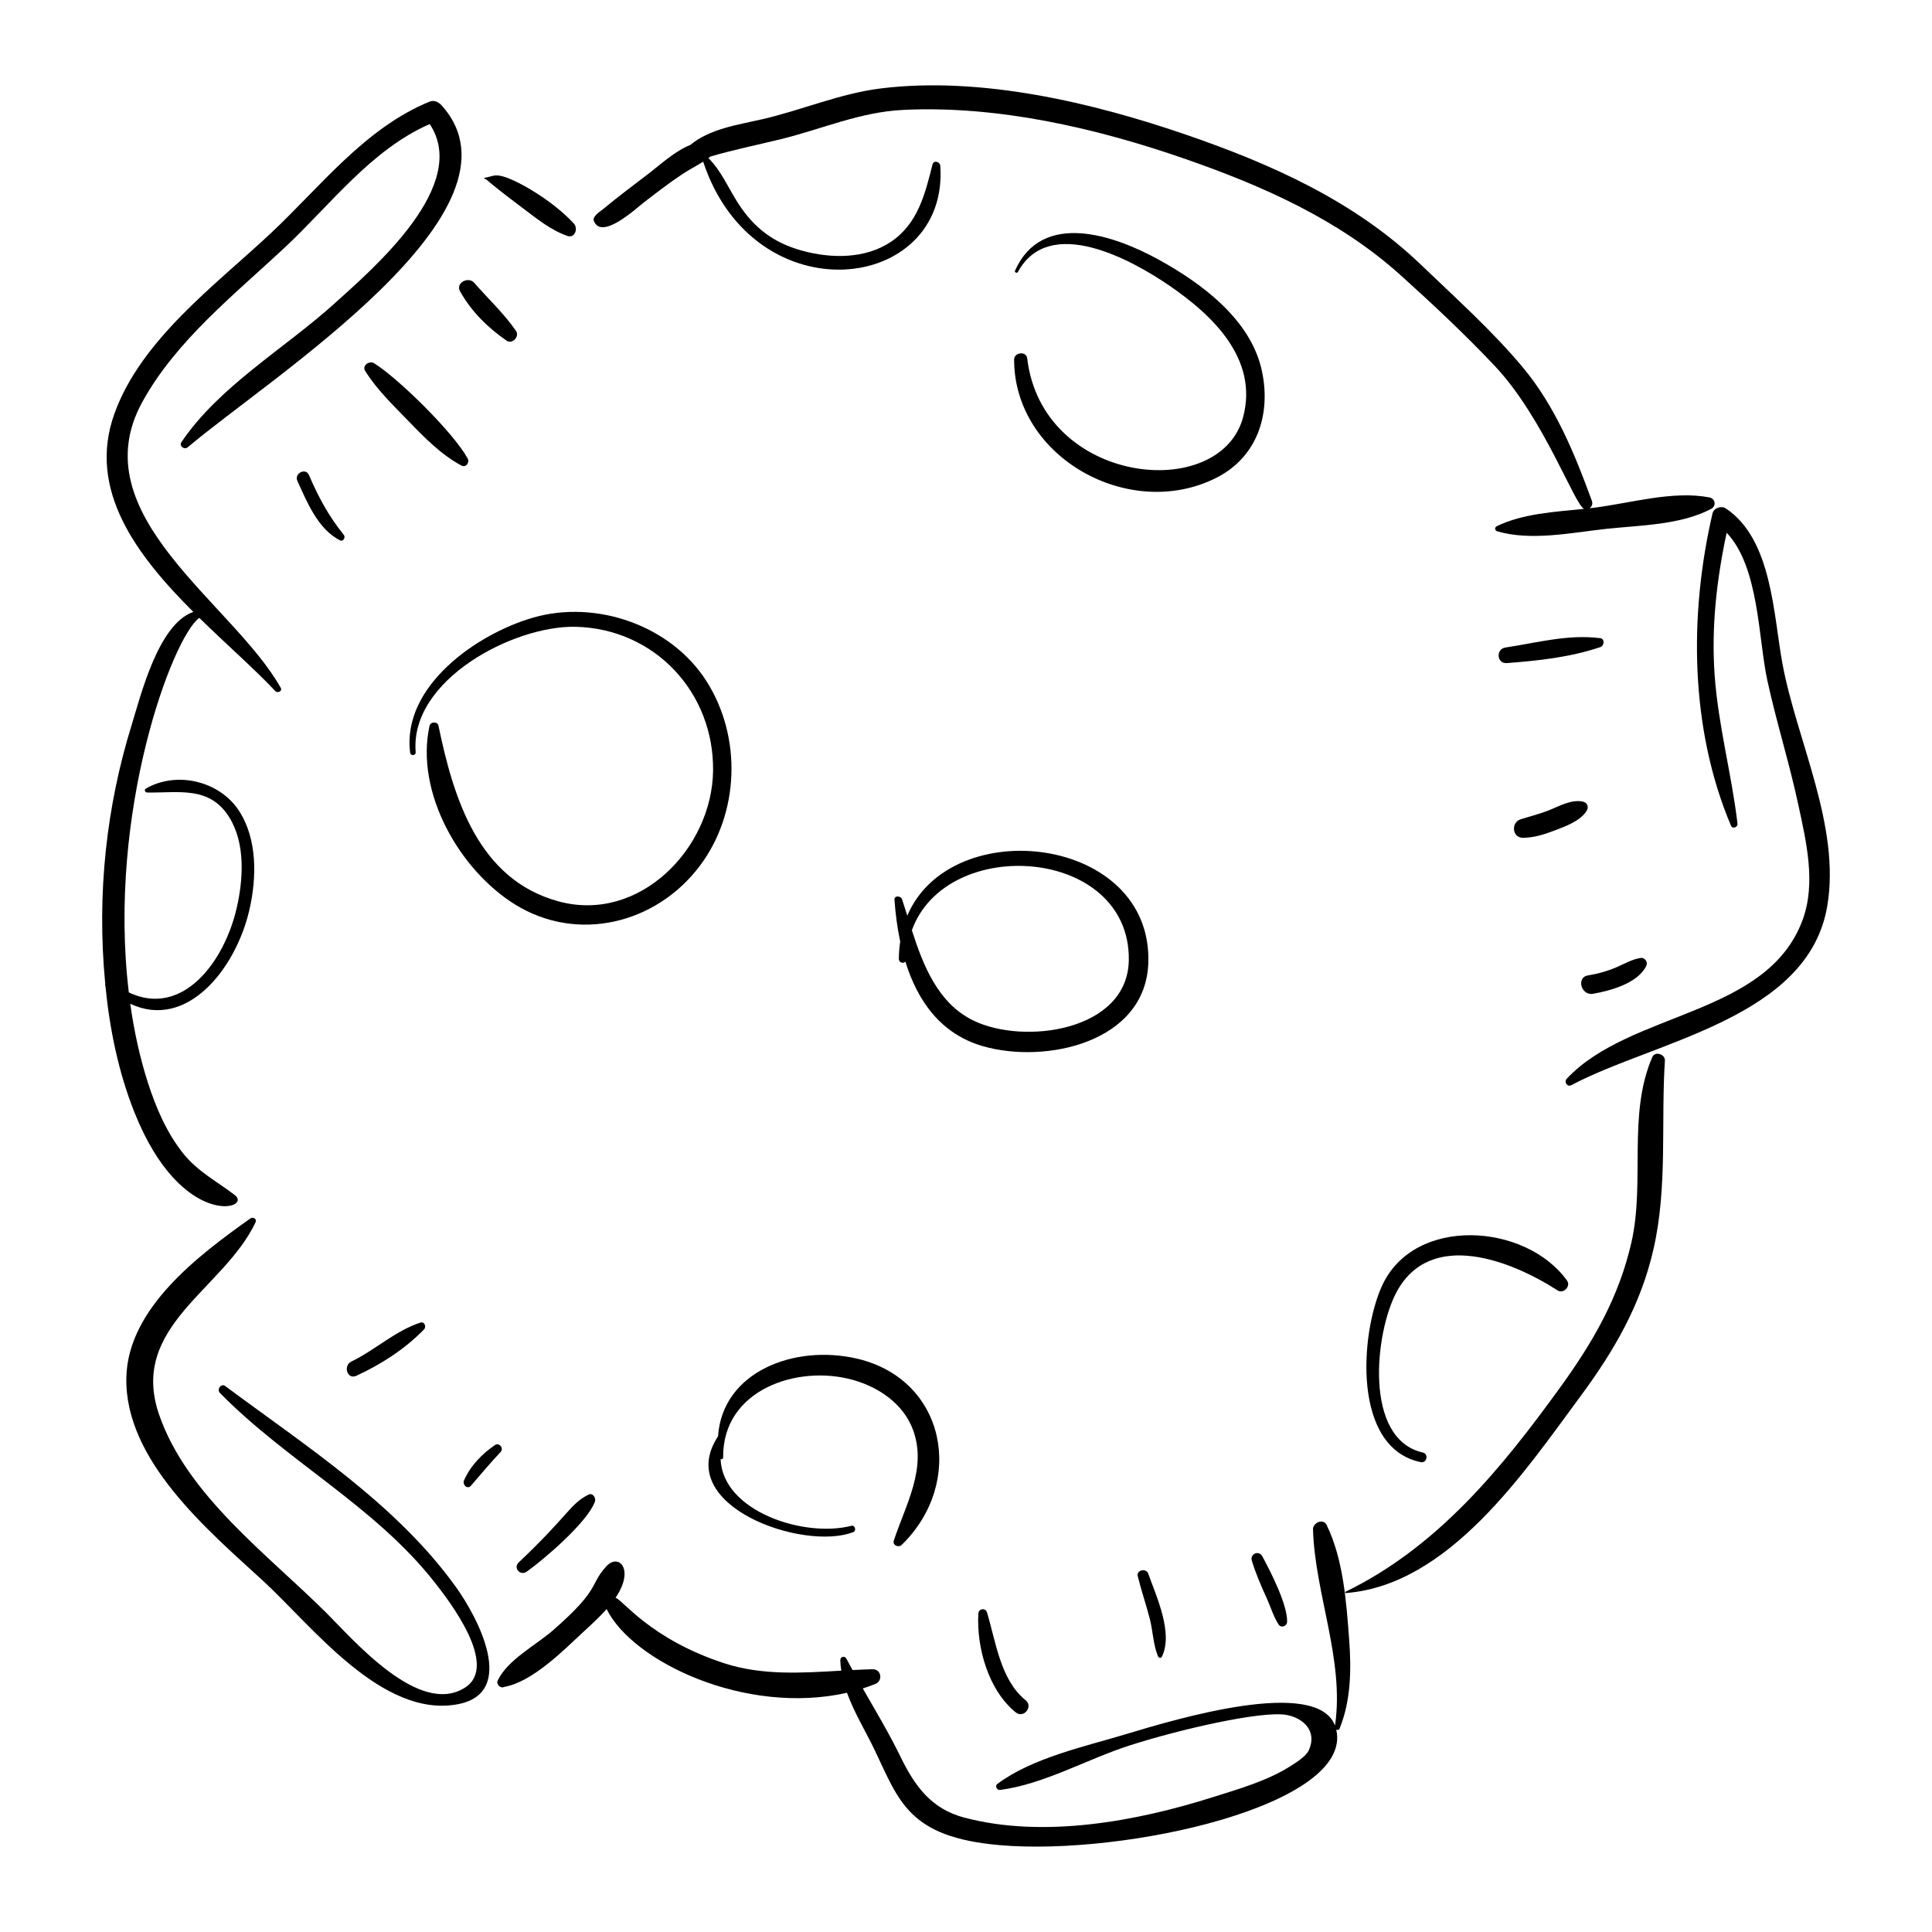 <?xml version="1.0" encoding="UTF-8"?>
<!-- Uploaded to: SVG Repo, www.svgrepo.com, Generator: SVG Repo Mixer Tools -->
<svg fill="#000000" width="800px" height="800px" version="1.1" viewBox="144 144 512 512" xmlns="http://www.w3.org/2000/svg">
 <g>
  <path d="m213.63 562.86c12.926 11.852 31.613 36.617 51.719 32.77 15.988-3.059 5.039-23.281-0.43-30.926-15.707-21.957-39.859-37.492-61.25-53.395-1.082-0.805-2.289 0.918-1.395 1.828 17.738 18.098 40.926 29.922 56.812 50.07 4.027 5.106 17.234 22.242 8.141 28.031-12.113 7.711-29.391-12.477-36.691-19.758-15.43-15.391-37.012-31.195-44.375-52.594-8.055-23.398 17.156-33.133 25.578-50.996 0.402-0.852-0.707-1.477-1.371-1.004-13.66 9.723-32.461 23.734-32.883 42.156-0.508 21.898 21.578 40.457 36.145 53.816z"/>
  <path d="m499 602.09c3.031-7.398 3.133-15.766 2.539-23.637-0.746-9.938-1.543-21.25-5.969-30.312-0.906-1.855-3.664-0.609-3.613 1.176 0.512 17.105 8.406 34.742 5.828 51.977-4.883-12.875-41.969-1.777-55.305 2.25-11.047 3.336-24.785 6.246-34.16 13.207-0.762 0.566-0.113 1.715 0.734 1.602 11.75-1.559 23-8.164 34.344-11.801 13.672-4.379 34.93-9.184 41.43-8.094 4.512 0.758 8.379 4.312 5.988 9.445-0.758 1.633-3.668 3.402-4.91 4.188-6.133 3.879-13.504 5.965-20.371 8.141-20.316 6.445-44.938 11.012-65.973 5.457-8.781-2.316-13.129-8.34-16.953-16.195-3.019-6.199-6.551-12.078-9.961-18.039 1.137-0.363 2.258-0.75 3.336-1.191 2.082-0.855 1.562-3.957-0.766-3.898-1.75 0.043-3.508 0.125-5.273 0.215-0.551-1.008-1.121-2.004-1.652-3.023-0.453-0.867-1.648-0.504-1.609 0.449 0.035 0.934 0.137 1.844 0.27 2.738-10.395 0.602-20.941 1.309-30.922-1.93-19.773-6.418-27.156-17.031-28.918-17.379 5.188-7.59 0.809-11.883-2.406-8.371-4.648 5.082-1.332 5.793-14.172 16.996-4.477 3.906-11.969 7.773-14.609 13.223-0.535 1.102 0.75 2.281 1.703 1.762 7.566-1.328 15.871-9.863 21.219-14.809 1.605-1.484 3.875-3.519 5.91-5.812 6.844 13.895 36.75 28.258 63.703 22.18 1.887 5.25 4.906 10.113 7.344 15.207 6.496 13.578 8.996 23.07 33.121 25.172 33.422 2.906 93.84-10.695 89.188-30.625 0.312 0.176 0.719 0.145 0.887-0.266z"/>
  <path d="m562.86 514c8.953-12.109 15.977-24.211 19.348-39.031 3.738-16.441 1.945-33.184 3.004-49.883 0.109-1.703-2.609-2.617-3.336-0.941-6.578 15.129-1.891 33.043-5.519 49.043-3.297 14.539-10.148 26.406-18.797 38.359-15.633 21.609-32.535 42.391-56.988 54.289-0.184 0.09-0.105 0.352 0.094 0.336 27.355-2.09 47.445-32.23 62.195-52.172z"/>
  <path d="m616.39 320c-2.434-12.98-2.715-33.066-15.012-41.246-1.223-0.812-3.203-0.16-3.551 1.328-6.234 26.855-5.977 57.016 4.894 82.715 0.414 0.98 1.848 0.457 1.73-0.535-1.559-13.23-5.125-26.086-6.059-39.41-0.891-12.734 0.535-25.258 3.188-37.668 8.625 9.059 8.371 28.059 10.77 39.078 2.398 11.023 5.816 21.809 8.188 32.848 2.109 9.824 4.785 20.84 1.184 30.648-9.379 25.551-45.688 24.145-62.516 42.117-0.789 0.844 0.113 2.285 1.215 1.703 22.148-11.746 62.738-17.668 67.812-47.402 3.613-21.16-8.016-43.738-11.844-64.176z"/>
  <path d="m597 275.82c-9.645-1.848-20.676 1.473-30.336 2.703-0.469 0.059-0.957 0.109-1.434 0.164 0.582-0.379 0.953-1.098 0.629-1.98-4.586-12.52-9.676-25.02-18.305-35.359-8.09-9.688-17.883-18.457-26.98-27.188-17.547-16.836-39.574-26.668-62.293-34.477-24.848-8.539-54.387-15.504-80.812-12.254-10.883 1.34-20.945 5.758-31.574 8.195-6.398 1.469-13.789 2.496-18.941 6.781-4.031 1.59-8.098 5.32-10.711 7.332-4.168 3.203-8.449 6.375-12.484 9.734-0.617 0.512-2.848 1.871-2.394 3.047 2.039 5.297 11.227-3.312 13.348-4.938 3.316-2.539 6.621-5.117 10.109-7.426 1.801-1.191 3.727-2.164 5.523-3.309 13.59 41.023 65.164 34.82 62.844 1.109-0.074-1.09-1.738-1.633-2.059-0.371-1.98 7.832-3.875 15.684-11.008 20.488-6.824 4.594-15.906 4.473-23.57 2.356-7.621-2.106-12.695-6.023-16.891-12.484-2.617-4.031-4.5-8.66-7.922-12.047 0.176-0.129 0.348-0.27 0.52-0.406 6.125-1.809 12.375-3.062 18.605-4.59 10.953-2.68 21.02-7.215 32.477-7.773 25.086-1.23 51.258 4.82 74.789 13.004 20.492 7.125 40.652 16.047 56.941 30.707 8.492 7.644 17.199 15.805 25.047 24.125 13.016 13.805 21.176 36.902 23.688 37.883-7.731 0.809-16.262 1.242-23.137 4.602-0.637 0.312-0.574 1.152 0.113 1.352 8.977 2.617 19.535 0.391 28.668-0.621 9.074-1.004 19.875-0.984 28.047-5.34 1.434-0.77 1.051-2.723-0.496-3.019z"/>
  <path d="m277.02 190.68c-2.117-0.516-2.644 0.117-4.594 0.441-0.16 0.027-0.156 0.25 0 0.277 0.789 0.152-0.512-0.219 10.168 7.797 3.715 2.789 7.352 5.793 11.785 7.332 1.965 0.684 2.867-1.984 1.734-3.234-5.422-5.988-15.07-11.629-19.094-12.613z"/>
  <path d="m222.82 271.48c2.606 5.66 5.414 12.715 11.27 15.715 0.855 0.438 1.559-0.781 1.027-1.441-3.984-4.918-6.762-10.074-9.246-15.875-0.867-2.023-3.981-0.418-3.051 1.602z"/>
  <path d="m266.26 267.37c1.223 0.656 2.262-0.809 1.668-1.879-3.91-7.078-18.617-21.41-24.781-25.223-1.234-0.762-3.285 0.562-2.375 2.023 3.106 5 7.422 9.086 11.484 13.301 4.203 4.352 8.633 8.887 14.004 11.777z"/>
  <path d="m265.93 221.22c3.019 5.371 7.285 9.562 12.32 13.059 1.516 1.051 3.516-1.113 2.5-2.586-3.215-4.652-7.367-8.48-11.059-12.734-1.551-1.785-5.039-0.016-3.762 2.262z"/>
  <path d="m238.4 508.61c6.551-3.004 12.957-7.117 17.98-12.312 0.664-0.688 0.117-2.148-0.949-1.801-6.734 2.195-11.98 7.269-18.305 10.316-2.281 1.094-1.086 4.875 1.273 3.797z"/>
  <path d="m275.18 526.95c-3.453 2.34-6.531 5.523-8.215 9.391-0.48 1.105 0.891 2.477 1.828 1.395 2.602-2.996 5.141-6.051 7.867-8.938 0.906-0.957-0.332-2.629-1.48-1.848z"/>
  <path d="m299.95 540.1c-4.871 2.41-5.301 5.504-18.488 17.961-1.531 1.445 0.426 3.644 2.109 2.453 4.715-3.344 16.102-13.137 18.082-18.539 0.355-0.977-0.531-2.457-1.703-1.875z"/>
  <path d="m415.81 594.59c-6.715-5.422-7.879-15.516-10.254-23.301-0.387-1.266-2.203-1.016-2.281 0.293-0.527 9.012 2.676 20.379 9.922 26.227 2.074 1.68 4.695-1.535 2.613-3.219z"/>
  <path d="m445.51 561.67c0.926 3.816 2.207 7.512 3.191 11.309 0.84 3.246 0.902 6.887 2.176 9.965 0.172 0.414 0.801 0.574 1.031 0.105 3.078-6.285-1.457-15.961-3.625-22.047-0.527-1.496-3.16-0.934-2.773 0.668z"/>
  <path d="m475.76 557.64c1.059 3.426 2.418 6.586 3.914 9.859 1.051 2.305 1.785 4.859 3.148 6.984 0.676 1.055 2.234 0.512 2.273-0.68 0.152-4.492-4.414-13.383-6.551-17.344-0.93-1.719-3.359-0.684-2.785 1.18z"/>
  <path d="m568.11 315.49c1.055-0.355 1.23-2.215-0.062-2.375-8.57-1.066-16.668 1.215-25.09 2.484-2.625 0.398-2.301 4.336 0.379 4.129 8.426-0.645 16.734-1.535 24.773-4.238z"/>
  <path d="m564.5 358.84c0.613-1.012 0.148-2.148-1.016-2.402-2.992-0.652-6.156 1.148-8.895 2.25-2.488 1-5.047 1.625-7.594 2.43-2.629 0.832-2.297 4.941 0.637 4.91s5.68-0.918 8.406-1.961c2.883-1.102 6.801-2.496 8.461-5.227z"/>
  <path d="m566.2 407.36c4.648-0.82 11.945-2.816 14.105-7.457 0.461-0.988-0.453-2.211-1.531-2.039-2.25 0.352-4.211 1.523-6.289 2.422-2.449 1.059-5 1.785-7.637 2.199-3.195 0.5-1.848 5.441 1.352 4.875z"/>
  <path d="m285.35 307.66c-14.91 4.266-34.891 18.168-32.66 35.801 0.117 0.941 1.551 0.805 1.469-0.145-1.609-19.086 25.926-33.605 42.418-33.207 20.973 0.504 36.684 17.453 36.395 38.199-0.289 20.586-19.559 40.391-40.957 34.566-21.387-5.82-27.863-27.547-31.816-46.551-0.254-1.215-2.125-1.082-2.375 0.062-3.836 17.57 7.93 38.164 22.652 47.301 16.582 10.289 37.434 5.129 48.988-10.227 10.527-13.988 11.172-34.148 1.781-48.91-9.414-14.801-29.168-21.68-45.895-16.891z"/>
  <path d="m416.22 238.96c-0.234-1.988-3.469-1.625-3.469 0.34 0.016 25.969 30.668 42.973 53.648 31.293 10.898-5.539 14.52-17.02 11.969-28.516-2.973-13.395-15.793-22.91-27.191-29.207-11.891-6.57-31.051-13.188-38.195 2.875-0.195 0.438 0.535 0.762 0.762 0.344 8.309-15.316 30.188-3.25 40.254 3.672 11.383 7.824 23.43 19.293 19.488 34.609-5.91 23.016-53.27 18.273-57.266-15.41z"/>
  <path d="m510.23 484.79c-5.769 12.676-7.941 42.91 10.27 46.688 1.645 0.34 2.176-2.172 0.547-2.543-15.738-3.594-12.672-31.781-6.984-42.457 9.035-16.961 30.629-8.312 42.727-0.5 1.52 0.98 3.562-1.094 2.5-2.586-10.867-15.25-40.531-17.34-49.059 1.398z"/>
  <path d="m384.44 386.67c-0.457-1.477-0.91-2.93-1.375-4.336-0.324-0.98-2.102-1.102-2.016 0.148 0.258 3.637 0.738 7.371 1.512 11.031-0.211 1.477-0.355 3-0.355 4.617 0 1.008 1.227 1.301 1.734 0.719 3.172 10.266 9.266 19.172 20.602 22.418 16.605 4.754 43.098-1.004 43.777-22.129 1.082-33.738-52.301-39.812-63.879-12.469zm58.707 11.719c-0.223 18.922-27.922 22.625-41.301 16.012-9.215-4.555-13.137-14.348-16.191-23.867 9.16-25.461 57.844-22.102 57.492 7.856z"/>
  <path d="m334.29 524.64c-12.16 18.395 22.691 30.539 35.832 25.383 0.906-0.355 0.477-1.922-0.492-1.672-12.562 3.242-34.129-3.844-34.66-17.66 0.32 0.086 0.684-0.059 0.676-0.504-0.191-17.914 19.711-24.637 34.434-20.484 6.809 1.922 13.25 6.277 15.824 13.082 3.891 10.281-1.898 19.922-5.035 29.5-0.406 1.242 1.277 1.926 2.094 1.129 16.945-16.504 11.762-43.82-11.789-49.348-16.574-3.887-35.734 3.414-36.883 20.574z"/>
  <path d="m171.94 405.33c1.141 11.48 3.469 22.926 7.742 33.59 12.461 31.082 31.414 25.523 26.551 21.793-4.66-3.574-9.75-6.184-13.539-10.863-4.418-5.453-7.301-12.133-9.445-18.766-2.203-6.816-3.727-13.906-4.734-21.078 14.949 7.059 27.961-9.16 31.578-24.891 1.949-8.473 2.16-18.758-2.801-26.316-5.133-7.82-16.465-10.547-24.641-5.816-0.504 0.293-0.219 1.031 0.312 1.039 8.375 0.145 16.582-1.824 21.797 6.574 4.316 6.945 3.723 16.445 1.953 24.094-3.297 14.273-14.367 29.039-28.574 22.32-5.75-47.82 11.641-94.273 18.684-99.266 7.152 7.008 14.539 13.457 20.137 19.395 0.602 0.637 1.941 0.039 1.438-0.855-12.621-22.492-53.141-45.82-36.684-75.75 9.012-16.391 24.559-28.559 37.98-41.156 11.949-11.215 22.828-25.809 38.191-32.5 10.773 16.234-14.848 38.172-25.375 47.672-13.043 11.773-30.488 21.855-40.418 36.609-0.719 1.066 0.773 2.129 1.684 1.355 21.656-18.387 92.242-62.84 67.258-90.586-0.805-0.895-1.988-1.488-3.199-0.992-17.141 7.019-28.965 22.594-42.129 34.93-14.664 13.738-34.359 28.168-41.398 47.805-7.25 20.227 5.988 37.59 20.926 52.492-9.316 3.211-13.969 22.305-16.312 29.859-6.609 21.293-9.359 44.48-7.031 68.73-0.047 0.195-0.043 0.395 0.051 0.578z"/>
 </g>
</svg>